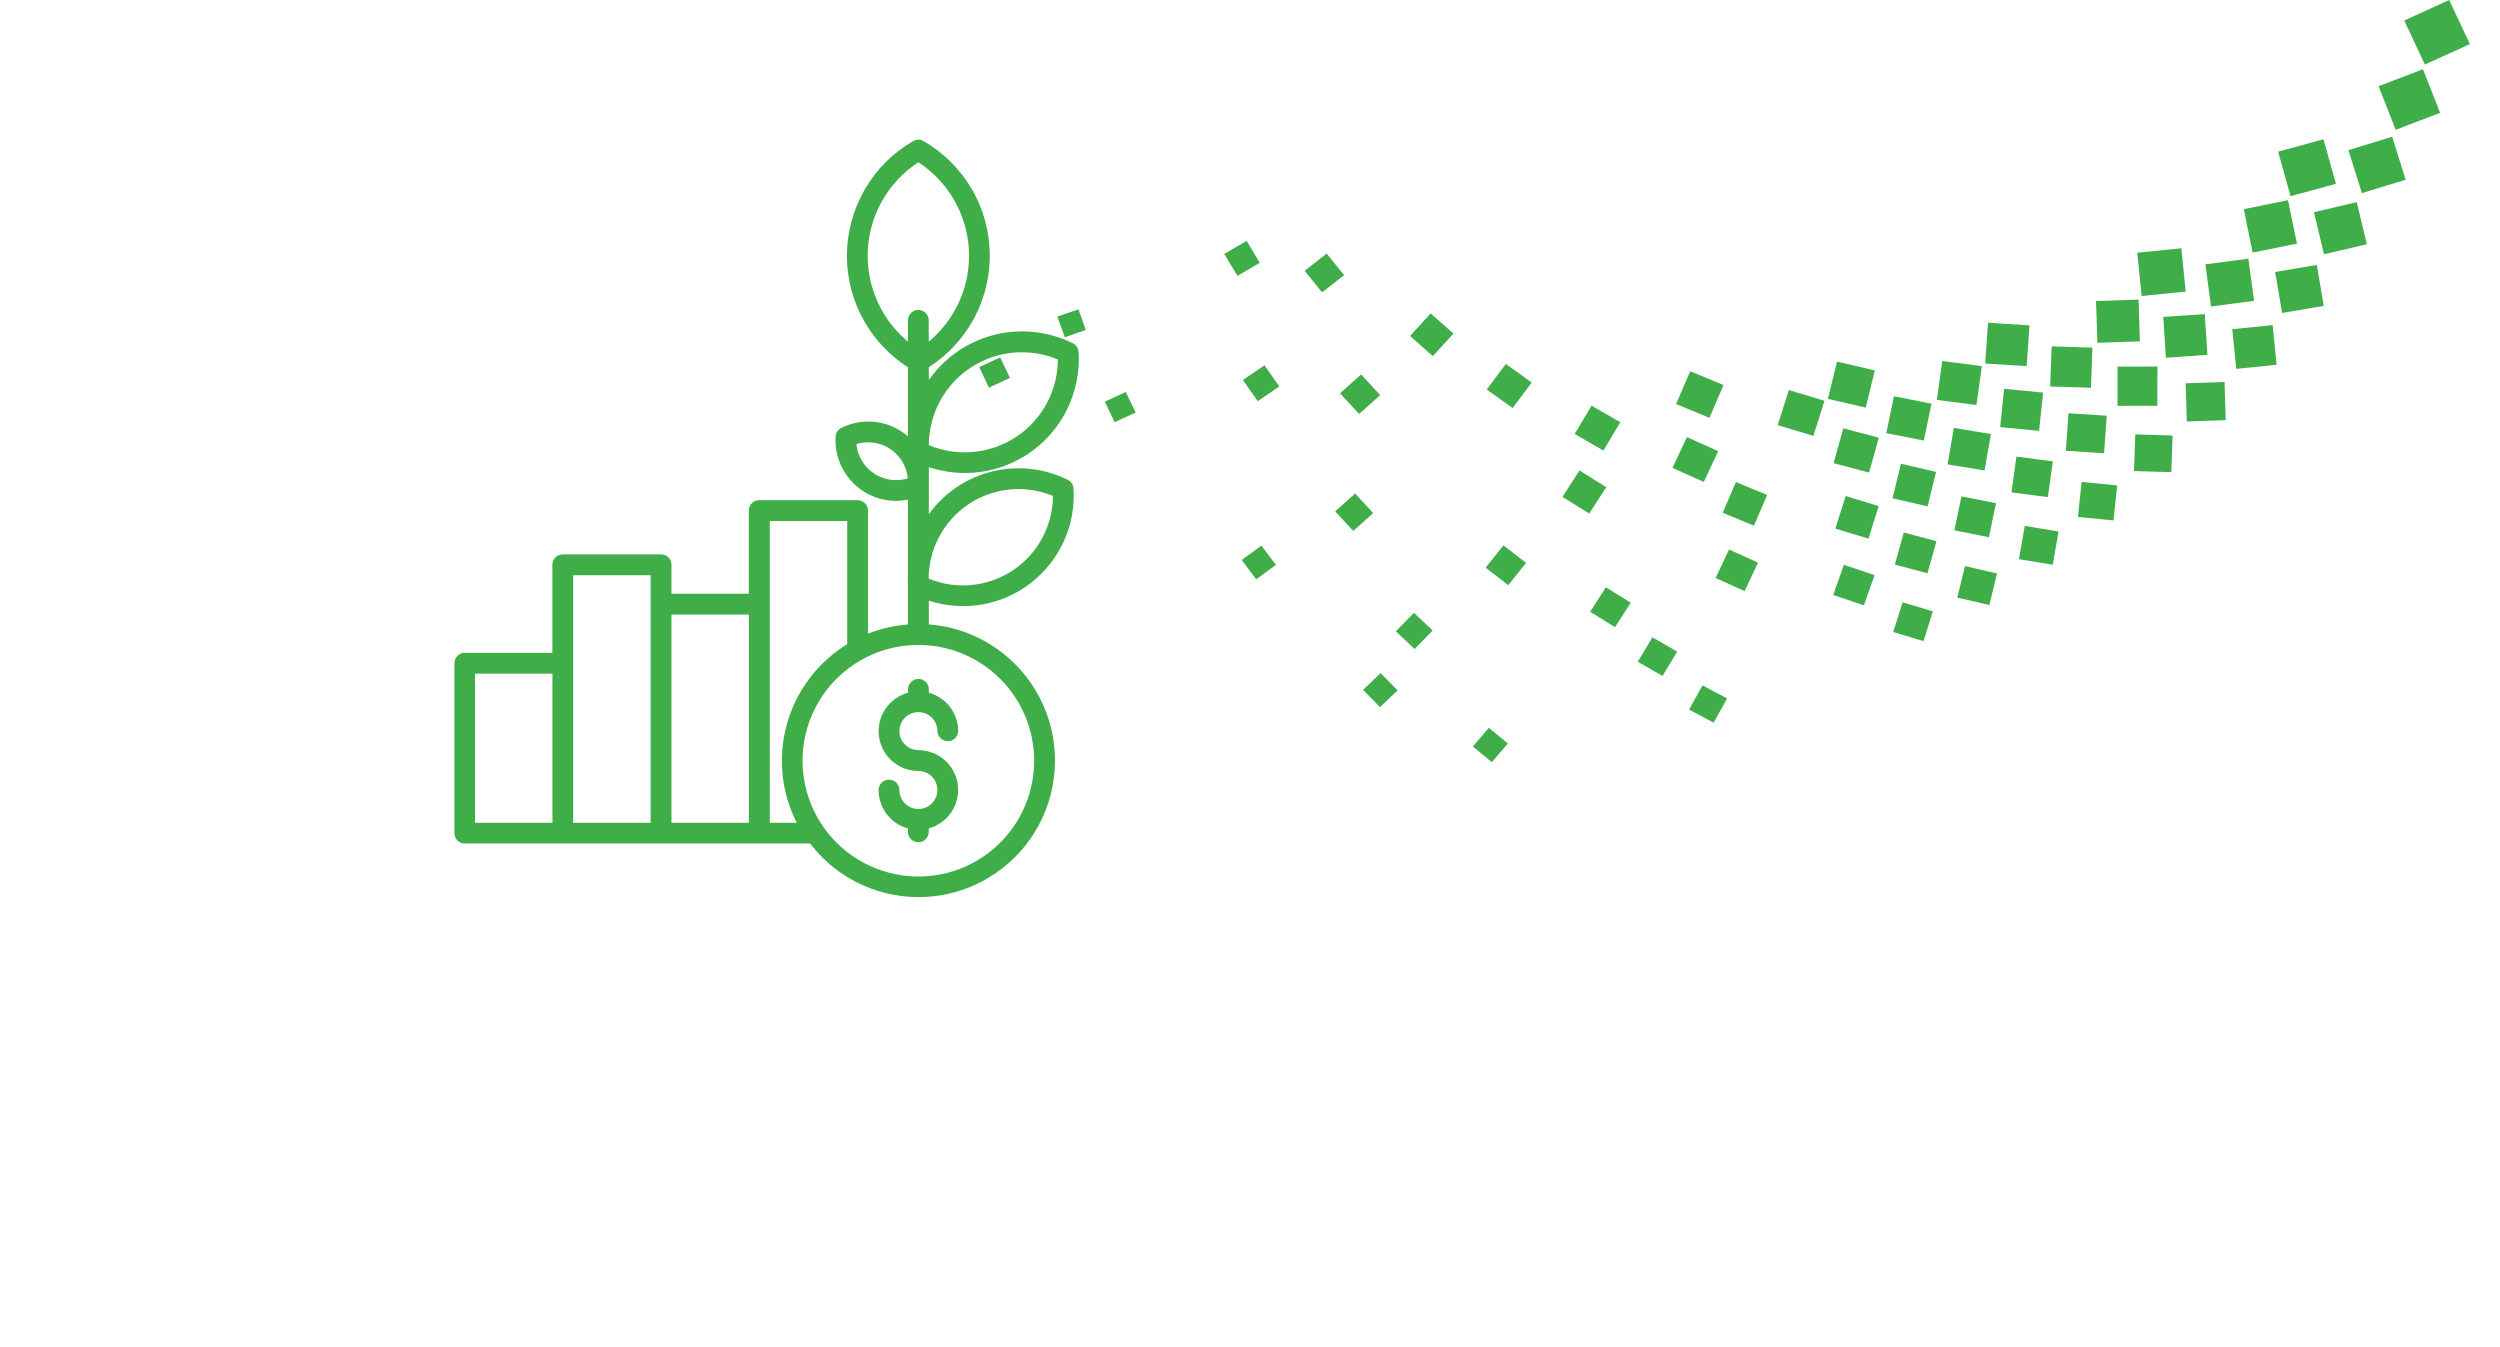 <?xml version="1.0" encoding="UTF-8"?>
<svg id="Layer_1" data-name="Layer 1" xmlns="http://www.w3.org/2000/svg" xmlns:xlink="http://www.w3.org/1999/xlink" viewBox="0 0 314.83 169.68">
  <defs>
    <style>
      .cls-1 {
        clip-path: url(#clippath);
      }

      .cls-2 {
        fill: none;
      }

      .cls-2, .cls-3 {
        stroke-width: 0px;
      }

      .cls-4 {
        clip-path: url(#clippath-3);
      }

      .cls-3 {
        fill: #3fae49;
      }
    </style>
    <clipPath id="clippath">
      <rect class="cls-2" y="-689.21" width="643.47" height="858.9"/>
    </clipPath>
    <clipPath id="clippath-3">
      <rect class="cls-2" y="-689.21" width="643.47" height="858.9"/>
    </clipPath>
  </defs>
  <g class="cls-1">
    <polygon class="cls-3" points="302.77 2.58 308.43 0 311.04 5.55 305.37 8.13 302.77 2.58"/>
    <polygon class="cls-3" points="299.54 10.85 305.13 8.72 307.29 14.21 301.69 16.34 299.54 10.85"/>
    <polygon class="cls-3" points="295.74 18.91 301.25 17.22 302.95 22.63 297.44 24.32 295.74 18.91"/>
    <polygon class="cls-3" points="291.4 26.73 296.79 25.45 298.06 30.75 292.67 32.02 291.4 26.73"/>
    <polygon class="cls-3" points="286.51 34.25 291.76 33.37 292.64 38.52 287.39 39.41 286.51 34.25"/>
    <rect class="cls-3" x="281.35" y="41.18" width="5.11" height="5.02" transform="translate(-2.95 28.72) rotate(-5.76)"/>
    <polygon class="cls-3" points="275.24 48.27 280.14 48.1 280.29 52.91 275.39 53.08 275.24 48.27"/>
    <polygon class="cls-3" points="268.9 54.7 273.6 54.85 273.44 59.46 268.74 59.32 268.9 54.7"/>
    <polygon class="cls-3" points="262.14 60.69 266.62 61.13 266.16 65.54 261.68 65.1 262.14 60.69"/>
    <polygon class="cls-3" points="254.98 66.23 259.24 66.93 258.51 71.12 254.25 70.42 254.98 66.23"/>
    <polygon class="cls-3" points="247.45 71.29 251.49 72.22 250.52 76.19 246.49 75.26 247.45 71.29"/>
    <polygon class="cls-3" points="239.6 75.85 243.41 76.99 242.23 80.74 238.42 79.59 239.6 75.85"/>
    <polygon class="cls-3" points="214.4 86.31 217.5 87.96 215.8 91.01 212.71 89.36 214.4 86.31"/>
    <polygon class="cls-3" points="187.5 91.65 189.89 93.63 187.87 95.98 185.48 94.01 187.5 91.65"/>
    <polygon class="cls-3" points="286.89 19.1 292.6 17.54 294.17 23.15 288.45 24.7 286.89 19.1"/>
    <polygon class="cls-3" points="282.56 26.34 288.13 25.21 289.26 30.68 283.68 31.81 282.56 26.34"/>
    <polygon class="cls-3" points="277.73 33.29 283.14 32.57 283.86 37.88 278.44 38.6 277.73 33.29"/>
    <polygon class="cls-3" points="272.42 39.91 277.65 39.56 277.99 44.69 272.76 45.05 272.42 39.91"/>
    <polygon class="cls-3" points="266.67 46.17 271.69 46.16 271.68 51.1 266.66 51.11 266.67 46.17"/>
    <polygon class="cls-3" points="260.49 52.04 265.31 52.35 264.97 57.08 260.16 56.77 260.49 52.04"/>
    <polygon class="cls-3" points="253.93 57.5 258.52 58.1 257.89 62.6 253.31 62.01 253.93 57.5"/>
    <polygon class="cls-3" points="247.01 62.51 251.36 63.37 250.47 67.65 246.12 66.79 247.01 62.51"/>
    <polygon class="cls-3" points="239.75 67.06 243.86 68.16 242.73 72.2 238.62 71.1 239.75 67.06"/>
    <polygon class="cls-3" points="232.2 71.13 236.07 72.43 234.72 76.23 230.86 74.93 232.2 71.13"/>
    <polygon class="cls-3" points="208.09 80.26 211.21 82.06 209.36 85.13 206.25 83.33 208.09 80.26"/>
    <polygon class="cls-3" points="173.86 84.77 176.01 86.94 173.79 89.05 171.65 86.88 173.86 84.77"/>
    <rect class="cls-3" x="269.41" y="31.55" width="5.58" height="5.48" transform="translate(-2.07 27.57) rotate(-5.78)"/>
    <polygon class="cls-3" points="263.96 37.91 269.32 37.73 269.48 42.99 264.13 43.17 263.96 37.91"/>
    <polygon class="cls-3" points="258.37 43.62 263.5 43.78 263.32 48.83 258.18 48.67 258.37 43.62"/>
    <polygon class="cls-3" points="252.38 48.96 257.29 49.44 256.79 54.26 251.89 53.79 252.38 48.96"/>
    <polygon class="cls-3" points="246.05 53.89 250.72 54.66 249.92 59.25 245.26 58.48 246.05 53.89"/>
    <polygon class="cls-3" points="239.39 58.4 243.81 59.43 242.75 63.77 238.33 62.75 239.39 58.4"/>
    <polygon class="cls-3" points="232.43 62.47 236.59 63.73 235.3 67.83 231.13 66.57 232.43 62.47"/>
    <polygon class="cls-3" points="217.74 69.2 221.39 70.85 219.7 74.44 216.05 72.79 217.74 69.2"/>
    <polygon class="cls-3" points="202.23 73.96 205.36 75.9 203.38 78.98 200.25 77.04 202.23 73.96"/>
    <polygon class="cls-3" points="178.06 77.17 180.42 79.4 178.14 81.73 175.78 79.5 178.06 77.17"/>
    <polygon class="cls-3" points="250.36 40.64 255.58 40.98 255.22 46.11 249.99 45.78 250.36 40.64"/>
    <polygon class="cls-3" points="244.6 45.46 249.58 46.12 248.9 51.01 243.91 50.36 244.6 45.46"/>
    <polygon class="cls-3" points="238.51 49.9 243.24 50.84 242.27 55.48 237.55 54.55 238.51 49.9"/>
    <polygon class="cls-3" points="232.13 53.94 236.6 55.12 235.38 59.51 230.91 58.33 232.13 53.94"/>
    <polygon class="cls-3" points="218.61 60.71 222.54 62.33 220.88 66.2 216.94 64.57 218.61 60.71"/>
    <polygon class="cls-3" points="189.33 68.68 192.18 70.88 189.94 73.69 187.09 71.49 189.33 68.68"/>
    <polygon class="cls-3" points="158.85 68.71 160.68 71.14 158.2 72.95 156.37 70.52 158.85 68.71"/>
    <polygon class="cls-3" points="231.34 45.54 236.1 46.65 234.96 51.33 230.19 50.23 231.34 45.54"/>
    <polygon class="cls-3" points="225.27 49.12 229.76 50.47 228.36 54.89 223.87 53.54 225.27 49.12"/>
    <polygon class="cls-3" points="212.44 55.05 216.38 56.82 214.56 60.69 210.62 58.92 212.44 55.05"/>
    <polygon class="cls-3" points="198.91 59.25 202.28 61.35 200.13 64.67 196.76 62.57 198.91 59.25"/>
    <polygon class="cls-3" points="170.65 62.15 172.93 64.61 170.42 66.86 168.14 64.4 170.65 62.15"/>
    <polygon class="cls-3" points="212.85 46.75 217.05 48.49 215.27 52.62 211.07 50.88 212.85 46.75"/>
    <polygon class="cls-3" points="200.43 51.09 204.05 53.17 201.92 56.74 198.3 54.65 200.43 51.09"/>
    <polygon class="cls-3" points="141.77 49.36 143.01 51.95 140.37 53.17 139.13 50.58 141.77 49.36"/>
    <polygon class="cls-3" points="189.63 45.83 192.89 48.17 190.49 51.39 187.23 49.05 189.63 45.83"/>
    <polygon class="cls-3" points="171.41 47.15 173.81 49.76 171.15 52.13 168.75 49.53 171.41 47.15"/>
    <polygon class="cls-3" points="159.24 46 161.11 48.67 158.39 50.52 156.52 47.85 159.24 46"/>
    <polygon class="cls-3" points="135.81 38.95 136.74 41.55 134.09 42.47 133.16 39.87 135.81 38.95"/>
    <polygon class="cls-3" points="180.16 39.47 183.04 42.01 180.44 44.85 177.57 42.31 180.16 39.47"/>
    <polygon class="cls-3" points="167.07 31.93 169.27 34.65 166.49 36.82 164.3 34.1 167.07 31.93"/>
    <polygon class="cls-3" points="156.99 30.33 158.65 33.09 155.84 34.74 154.17 31.98 156.99 30.33"/>
    <polygon class="cls-3" points="125.95 45.01 127.18 47.59 124.54 48.82 123.31 46.23 125.95 45.01"/>
    <g class="cls-4">
      <path class="cls-3" d="m69.57,84.84h-9.75v18.78h9.75v-18.78Zm2.61-1.31v20.09h9.75v-31.18s-9.75,0-9.75,0v11.1Zm12.38,20.09h9.75v-26.22h-9.75v26.22Zm41.4-18.13h0c-3.21-3.21-7.72-4.74-12.21-4.15-4.5.59-8.46,3.24-10.73,7.16-2.27,3.93-2.58,8.68-.84,12.88,1.73,4.19,5.32,7.33,9.7,8.5,4.38,1.18,9.06.25,12.65-2.51,3.6-2.76,5.71-7.04,5.7-11.57,0-3.87-1.53-7.58-4.27-10.31h0Zm-19.27-4.37v-15.5h-9.75v38h3.4c-1.97-3.86-2.41-8.32-1.23-12.49,1.18-4.17,3.89-7.75,7.58-10.01h0Zm10.27,23.64h0c0,.72-.59,1.31-1.31,1.31s-1.31-.59-1.31-1.31v-.43c-2.18-.59-3.7-2.58-3.7-4.84,0-.73.59-1.31,1.31-1.31s1.31.59,1.31,1.31c0,.96.58,1.84,1.48,2.21s1.92.16,2.61-.52c.68-.68.89-1.71.52-2.61-.37-.9-1.24-1.48-2.21-1.48-2.51,0-4.64-1.86-4.97-4.35-.33-2.49,1.23-4.84,3.66-5.5v-.43c0-.72.59-1.31,1.31-1.31s1.31.59,1.31,1.31v.43c2.18.59,3.69,2.57,3.7,4.83-.02.71-.6,1.27-1.31,1.27s-1.29-.57-1.31-1.27c0-.97-.58-1.84-1.48-2.21-.89-.37-1.92-.17-2.61.52-.68.68-.89,1.71-.52,2.61.37.89,1.25,1.48,2.21,1.48,2.51,0,4.64,1.86,4.97,4.35.33,2.49-1.24,4.84-3.66,5.5v.43Zm-2.62-61.73v-2.69c0-.72.59-1.31,1.31-1.31s1.31.59,1.31,1.31v2.69c3.43-2.86,5.31-7.17,5.05-11.63-.26-4.46-2.62-8.53-6.36-10.97-1.85,1.21-3.39,2.84-4.5,4.76-3.42,5.93-2.07,13.46,3.19,17.83h0Zm2.62,29.15v.69c1.59.66,3.32.94,5.04.83,4.03-.26,7.61-2.64,9.41-6.25.77-1.56,1.18-3.26,1.19-5-1.6-.66-3.33-.94-5.06-.84-4.03.26-7.61,2.64-9.41,6.25-.67,1.35-1.06,2.81-1.16,4.31h0Zm15.03-21.71c.81-1.62,1.22-3.4,1.23-5.2-3.62-1.51-7.75-1.12-11.01,1.05-3.27,2.16-5.23,5.82-5.24,9.74,3.61,1.51,7.74,1.11,11.01-1.05,1.71-1.13,3.09-2.7,4.01-4.54m-73.49,31.75h11.06v-11.1c0-.72.59-1.3,1.31-1.3h12.38c.72,0,1.31.58,1.31,1.3v3.65h9.74v-10.47c0-.35.14-.68.38-.93.25-.25.58-.38.93-.38h12.38c.35,0,.68.14.93.38.25.25.39.58.39.93v15.5c1.61-.64,3.31-1.03,5.03-1.16v-4.98c-.03-.49-.03-.98,0-1.48v-9.26c-.65.13-1.32.18-1.99.14-4.19-.27-7.38-3.89-7.12-8.09.03-.47.3-.89.73-1.09,1.2-.6,2.54-.86,3.87-.78,1.33.08,2.62.52,3.73,1.26.27.18.54.38.78.59v-8.69c-2.25-1.44-4.12-3.41-5.46-5.72-2.97-5.15-2.97-11.49,0-16.65,1.46-2.54,3.57-4.65,6.11-6.12.41-.24.93-.24,1.34.01,2.52,1.47,4.62,3.57,6.09,6.1,2.14,3.72,2.76,8.11,1.75,12.27-1.01,4.16-3.59,7.78-7.2,10.09v1.61c2.5-3.57,6.49-5.81,10.84-6.09,2.52-.16,5.03.35,7.29,1.47.42.21.7.62.73,1.1.15,2.51-.35,5.02-1.48,7.28-1.54,3.1-4.14,5.53-7.34,6.86-3.19,1.33-6.76,1.45-10.04.36v1.5c.01.25.01.5,0,.75v3.67c4-5.53,11.4-7.35,17.5-4.32.42.21.7.62.72,1.09.29,4.61-1.72,9.06-5.37,11.89-3.65,2.83-8.46,3.67-12.85,2.23v2.99c5.61.43,10.66,3.58,13.51,8.43,2.86,4.85,3.15,10.79.81,15.9-2.35,5.11-7.06,8.75-12.59,9.75-5.54.99-11.21-.79-15.19-4.77-.53-.54-1.03-1.11-1.5-1.72h-43.48c-.35,0-.68-.14-.93-.38-.25-.25-.38-.58-.38-.93v-21.39c0-.35.14-.68.39-.93.24-.25.58-.39.93-.39h0Zm49.35-26.29c.24,2.45,2.21,4.36,4.66,4.52.61.04,1.23-.03,1.81-.21-.23-2.45-2.21-4.37-4.67-4.53-.61-.04-1.23.03-1.81.22"/>
    </g>
  </g>
</svg>